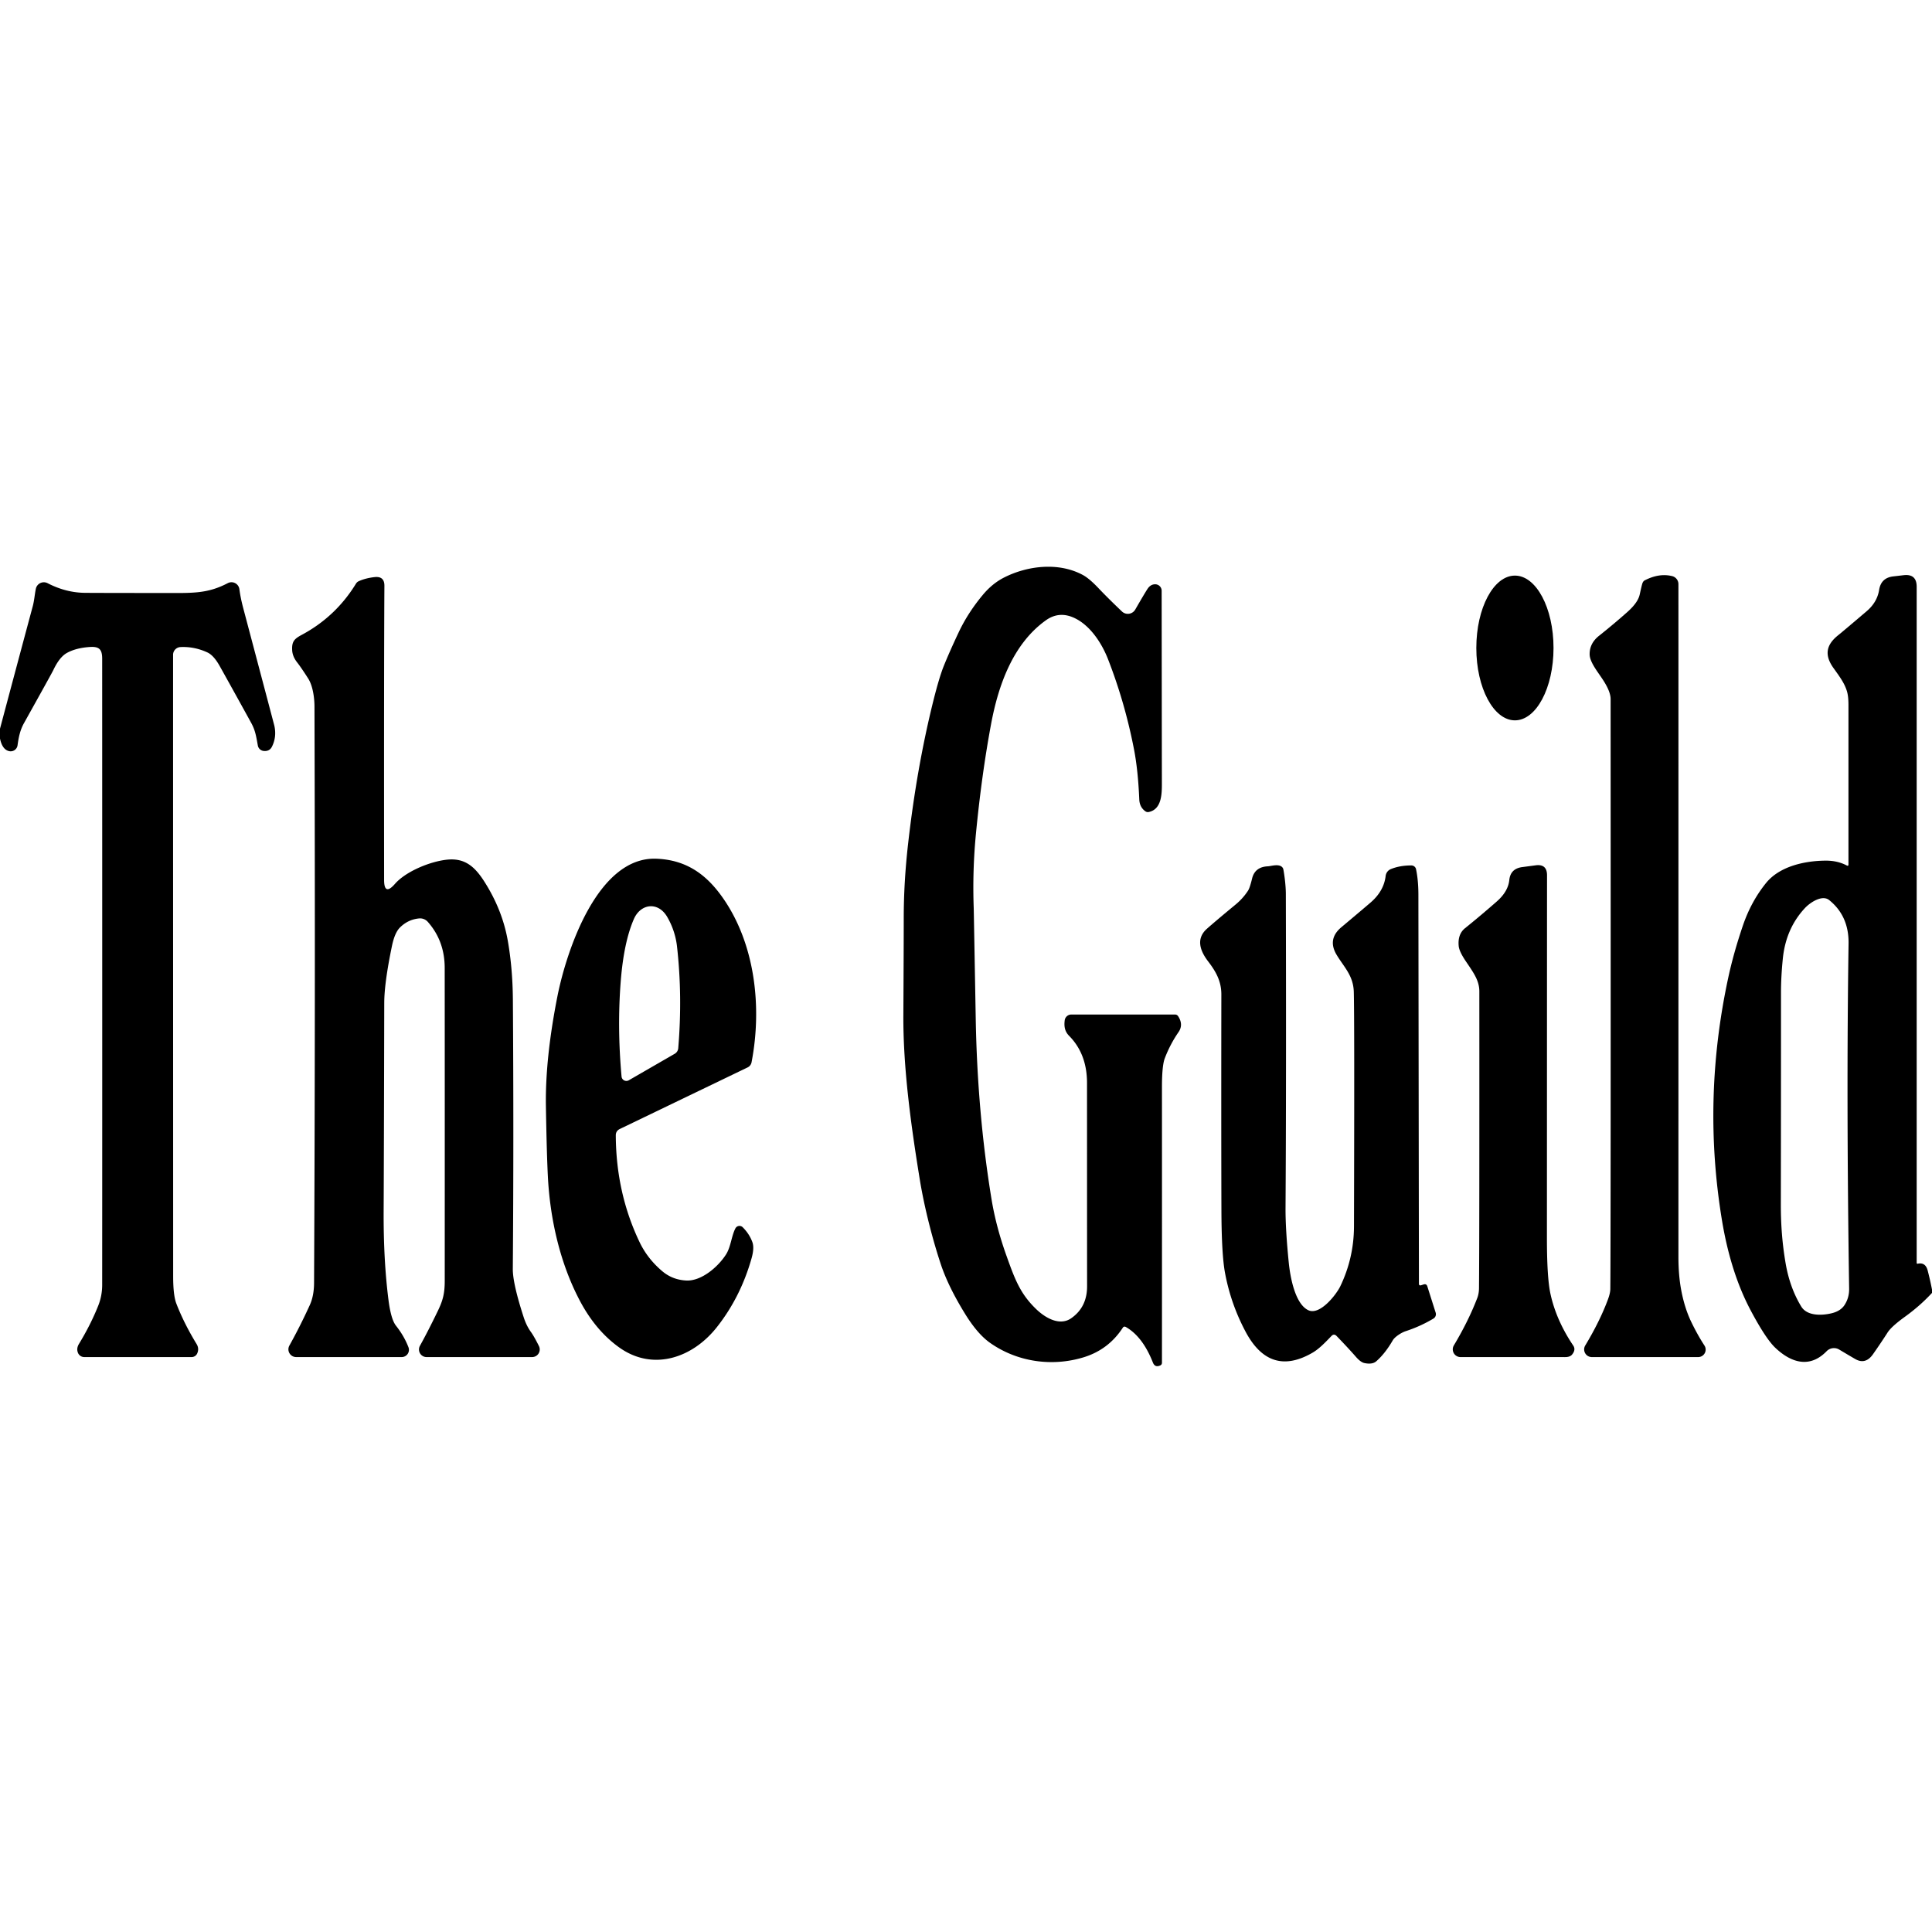 <?xml version="1.0" encoding="UTF-8" standalone="no"?>
<!DOCTYPE svg PUBLIC "-//W3C//DTD SVG 1.1//EN" "http://www.w3.org/Graphics/SVG/1.1/DTD/svg11.dtd">
<svg xmlns="http://www.w3.org/2000/svg" version="1.1" viewBox="0.00 0.00 512.00 512.00">
<path fill="#000000" d="
  M 297.54 351.88
  Q 293.77 357.65 287.26 359.67
  C 278.88 362.26 269.63 360.97 262.39 355.88
  Q 259.05 353.53 255.77 348.21
  Q 251.33 341.01 249.38 335.20
  C 247.25 328.84 244.99 320.22 243.74 312.50
  C 241.49 298.65 239.32 283.18 239.40 269.00
  Q 239.50 250.56 239.50 243.51
  Q 239.49 233.86 240.66 223.57
  Q 242.94 203.45 247.33 185.78
  Q 248.89 179.54 250.11 176.49
  Q 251.58 172.84 254.05 167.59
  Q 256.48 162.43 260.43 157.68
  Q 262.93 154.67 266.03 153.08
  C 272.25 149.90 280.55 148.90 286.99 152.39
  Q 288.68 153.31 291.07 155.83
  Q 293.56 158.46 297.33 162.05
  A 2.27 2.26 -53.2 0 0 300.85 161.54
  Q 303.19 157.48 304.08 156.10
  Q 304.88 154.86 306.10 154.84
  A 1.72 1.72 0.0 0 1 307.85 156.56
  Q 307.89 193.98 307.91 207.50
  C 307.91 210.29 307.91 214.47 304.43 215.19
  Q 303.93 215.29 303.52 214.99
  Q 302.01 213.91 301.92 211.86
  Q 301.59 204.06 300.52 198.57
  Q 298.13 186.23 293.64 174.70
  C 292.03 170.56 289.07 165.98 285.07 163.94
  Q 280.83 161.76 277.15 164.40
  C 268.42 170.65 264.55 181.63 262.63 191.97
  Q 260.15 205.31 258.65 220.78
  Q 257.68 230.70 258.05 240.75
  Q 258.06 240.82 258.58 270.00
  Q 259.02 294.92 262.76 317.77
  Q 263.95 325.06 266.76 332.89
  C 268.96 339.05 270.38 342.86 274.58 346.91
  C 276.96 349.22 280.80 351.50 283.88 349.35
  Q 288.14 346.38 288.09 340.76
  Q 288.08 338.75 288.07 287.00
  Q 288.07 279.30 283.32 274.50
  C 282.12 273.29 281.97 271.90 282.16 270.40
  A 1.77 1.76 -86.3 0 1 283.91 268.86
  L 311.39 268.86
  Q 311.93 268.86 312.23 269.32
  Q 313.68 271.56 312.32 273.52
  Q 310.11 276.72 308.69 280.43
  Q 307.93 282.39 307.93 288.13
  Q 307.95 324.85 307.93 361.14
  Q 307.93 361.65 307.46 361.86
  Q 306.08 362.48 305.53 361.09
  Q 302.83 354.23 298.38 351.68
  Q 297.86 351.38 297.54 351.88
  Z"
/>
<ellipse fill="#000000" cx="0.00" cy="0.00" transform="translate(401.47,171.72) rotate(90.0)" rx="19.18" ry="10.23"/>
<path fill="#000000" d="
  M 426.75 341.60
  Q 426.89 330.15 426.83 185.25
  Q 426.83 183.30 424.85 180.24
  C 423.49 178.13 421.30 175.51 421.27 173.42
  Q 421.23 170.50 423.76 168.49
  Q 427.84 165.24 431.35 162.11
  Q 434.08 159.67 434.54 157.55
  Q 435.07 155.14 435.24 154.63
  A 1.49 0.87 -84.4 0 1 435.83 153.82
  Q 439.69 151.82 443.15 152.68
  A 2.19 2.19 0.0 0 1 444.80 154.80
  Q 444.81 160.26 444.80 333.09
  Q 444.80 337.93 445.53 341.84
  Q 446.42 346.62 448.21 350.34
  Q 449.90 353.83 451.69 356.57
  A 1.98 1.98 0.0 0 1 450.03 359.64
  L 421.85 359.64
  A 2.03 2.03 0.0 0 1 420.11 356.56
  Q 423.95 350.18 426.10 344.42
  Q 426.74 342.71 426.75 341.60
  Z"
/>
<path fill="#000000" d="
  M 512.00 341.75
  L 512.00 342.63
  Q 508.90 346.01 504.83 348.95
  Q 501.26 351.53 500.23 353.13
  Q 498.49 355.85 496.38 358.86
  C 495.17 360.59 493.64 361.29 491.68 360.17
  Q 490.20 359.32 487.41 357.65
  A 2.71 2.70 -52.3 0 0 484.08 358.08
  C 479.59 362.70 474.66 361.14 470.49 357.19
  Q 467.94 354.78 463.97 347.31
  Q 458.64 337.29 456.34 323.40
  Q 451.06 291.43 457.98 259.21
  Q 459.39 252.62 461.90 245.24
  Q 464.06 238.92 468.01 234.02
  C 471.56 229.62 478.14 228.12 483.80 228.08
  Q 486.96 228.06 489.41 229.36
  Q 489.86 229.60 489.86 229.09
  Q 489.86 187.92 489.86 186.90
  Q 489.87 184.51 489.45 183.16
  C 488.77 180.92 487.41 179.18 485.84 176.96
  C 483.53 173.69 483.84 170.98 487.11 168.36
  Q 488.60 167.16 494.70 161.96
  Q 497.47 159.60 497.99 156.32
  Q 498.50 153.12 501.74 152.75
  L 504.50 152.43
  Q 507.94 152.04 507.94 155.50
  L 507.94 334.70
  A 0.21 0.20 83.3 0 0 508.19 334.90
  Q 510.26 334.44 510.85 336.68
  Q 511.50 339.17 512.00 341.75
  Z
  M 484.75 238.53
  C 482.88 237.03 479.69 239.19 478.34 240.63
  Q 473.28 246.05 472.47 254.01
  Q 471.98 258.89 471.98 263.00
  Q 471.99 287.53 471.94 319.05
  C 471.93 324.68 472.33 329.66 473.21 334.80
  Q 474.32 341.26 477.34 346.23
  C 478.89 348.79 482.77 348.65 485.35 348.04
  Q 487.77 347.47 488.83 345.83
  Q 490.07 343.92 490.04 341.53
  Q 489.27 290.71 489.89 250.08
  Q 490.00 242.75 484.75 238.53
  Z"
/>
<path fill="#000000" d="
  M 104.67 234.23
  C 107.61 230.87 114.23 228.19 118.70 227.80
  C 123.25 227.40 125.85 229.73 128.28 233.51
  Q 133.09 241.00 134.55 249.19
  Q 135.86 256.57 135.92 265.01
  Q 136.17 301.90 135.90 336.28
  Q 135.87 340.13 138.79 349.11
  Q 139.52 351.36 140.71 353.00
  Q 141.53 354.13 142.82 356.71
  A 2.02 2.02 0.0 0 1 141.01 359.64
  L 113.05 359.64
  A 2.01 2.01 0.0 0 1 111.29 356.65
  Q 113.45 352.75 115.99 347.49
  C 117.36 344.67 117.86 342.82 117.86 339.42
  Q 117.88 289.34 117.85 256.50
  Q 117.84 249.36 113.38 244.31
  A 2.73 2.72 -22.8 0 0 111.11 243.39
  Q 108.15 243.65 105.98 245.81
  Q 104.60 247.20 103.88 250.66
  Q 101.84 260.47 101.83 265.80
  Q 101.75 304.86 101.67 320.80
  Q 101.60 333.94 102.96 344.57
  Q 103.62 349.64 104.93 351.31
  Q 107.09 354.04 108.24 357.02
  A 1.92 1.92 0.0 0 1 106.45 359.64
  L 78.49 359.64
  A 2.06 2.05 14.5 0 1 76.69 356.59
  Q 79.53 351.49 82.09 345.88
  Q 83.21 343.43 83.23 340.01
  Q 83.58 267.72 83.34 187.27
  C 83.34 185.22 82.98 181.87 81.67 179.81
  Q 79.84 176.94 78.73 175.52
  Q 77.51 173.95 77.43 172.32
  C 77.31 170.06 77.93 169.33 79.97 168.24
  Q 88.99 163.41 94.34 154.67
  Q 94.60 154.24 95.06 154.03
  Q 96.86 153.21 99.25 152.94
  Q 101.89 152.64 101.87 155.25
  Q 101.74 175.41 101.79 233.15
  Q 101.79 237.53 104.67 234.23
  Z"
/>
<path fill="#000000" d="
  M 0.00 195.73
  L 0.00 193.11
  Q 4.32 176.88 8.68 160.66
  C 9.08 159.19 9.20 157.46 9.50 156.03
  A 2.17 2.16 19.5 0 1 12.61 154.55
  Q 17.27 156.96 22.11 157.10
  Q 23.37 157.14 43.79 157.15
  C 51.05 157.16 54.98 157.35 60.36 154.54
  A 2.12 2.11 -17.5 0 1 63.44 156.14
  Q 63.75 158.47 64.45 161.12
  Q 72.63 191.99 72.71 192.34
  Q 73.36 195.31 72.07 197.88
  Q 71.42 199.17 69.87 199.01
  A 1.76 1.76 0.0 0 1 68.33 197.58
  C 67.89 195.12 67.66 193.57 66.59 191.61
  Q 61.83 182.96 58.24 176.54
  Q 56.65 173.68 54.96 172.90
  Q 51.50 171.30 47.82 171.48
  A 2.06 2.05 -1.5 0 0 45.87 173.53
  Q 45.86 202.04 45.89 338.25
  Q 45.89 343.29 46.74 345.48
  Q 48.74 350.67 52.11 356.20
  Q 52.83 357.40 52.26 358.68
  A 1.62 1.62 0.0 0 1 50.78 359.64
  L 22.33 359.64
  A 1.80 1.80 0.0 0 1 20.68 358.56
  Q 20.18 357.39 20.92 356.16
  Q 24.02 351.07 26.03 346.03
  Q 27.07 343.42 27.08 340.53
  Q 27.11 301.37 27.08 174.51
  C 27.07 171.98 26.18 171.30 23.78 171.46
  Q 20.13 171.71 17.74 173.03
  Q 15.77 174.11 14.12 177.60
  Q 13.80 178.29 6.39 191.58
  C 5.30 193.51 4.94 195.43 4.65 197.52
  A 1.85 1.84 10.5 0 1 2.41 199.06
  Q 0.60 198.64 0.00 195.73
  Z"
/>
<path fill="#000000" d="
  M 163.19 300.91
  Q 163.27 316.20 169.52 329.23
  Q 171.62 333.60 175.53 336.90
  Q 178.23 339.17 181.87 339.35
  C 185.88 339.55 190.33 335.72 192.43 332.40
  C 193.69 330.40 193.85 327.51 194.90 325.52
  A 1.21 1.21 0.0 0 1 196.82 325.23
  Q 198.58 326.98 199.38 329.16
  Q 199.95 330.70 199.18 333.44
  Q 196.26 343.76 189.97 351.72
  C 183.53 359.88 173.02 363.49 164.06 357.06
  Q 157.80 352.57 153.62 344.62
  C 148.28 334.47 145.75 322.72 145.19 311.77
  Q 144.87 305.35 144.67 293.02
  Q 144.48 280.46 147.72 264.04
  C 150.08 252.15 158.32 226.89 174.02 227.57
  C 181.96 227.91 187.26 231.76 191.64 238.06
  C 200.12 250.26 201.98 266.94 199.17 281.52
  A 1.92 1.90 -7.7 0 1 198.12 282.88
  L 164.26 299.19
  Q 163.18 299.71 163.19 300.91
  Z
  M 164.52 259.82
  Q 163.53 272.18 164.72 285.30
  A 1.28 1.28 0.0 0 0 166.63 286.29
  L 178.81 279.26
  A 1.87 1.86 -12.8 0 0 179.74 277.80
  Q 180.90 264.00 179.41 250.77
  C 179.09 247.97 178.15 245.27 176.81 242.98
  C 174.38 238.83 169.77 239.48 167.99 243.54
  Q 165.35 249.59 164.52 259.82
  Z"
/>
<path fill="#000000" d="
  M 376.62 340.60
  L 377.28 340.39
  Q 378.03 340.16 378.26 340.91
  L 380.47 347.88
  A 1.35 1.34 -24.3 0 1 379.87 349.44
  Q 376.41 351.51 372.48 352.79
  C 371.47 353.12 369.68 354.21 369.10 355.20
  Q 367.08 358.69 364.74 360.74
  Q 363.69 361.67 361.56 361.22
  Q 360.57 361.00 359.30 359.54
  Q 357.32 357.27 354.21 354.05
  Q 353.53 353.35 352.85 354.05
  C 351.17 355.80 349.58 357.47 347.82 358.49
  Q 336.54 365.03 330.09 352.91
  Q 326.14 345.49 324.62 337.21
  Q 323.73 332.31 323.69 320.75
  Q 323.62 299.80 323.67 263.52
  C 323.67 259.91 322.12 257.34 320.19 254.81
  C 317.98 251.93 316.90 248.73 319.87 246.11
  Q 322.26 243.99 327.46 239.70
  Q 329.39 238.11 330.75 236.02
  Q 331.21 235.32 331.82 232.81
  Q 332.57 229.72 336.03 229.58
  C 336.79 229.54 338.59 228.94 339.59 229.63
  A 1.28 1.22 13.3 0 1 340.11 230.43
  C 340.40 231.99 340.75 234.67 340.76 236.86
  Q 340.89 287.60 340.68 320.07
  Q 340.65 325.78 341.54 334.65
  C 341.91 338.30 343.17 345.55 346.72 347.22
  C 349.77 348.66 354.10 343.13 355.18 340.90
  Q 358.79 333.41 358.82 325.00
  Q 358.97 269.83 358.77 262.84
  C 358.64 258.53 356.18 256.30 354.23 253.06
  Q 351.71 248.87 355.48 245.72
  Q 362.11 240.15 363.31 239.10
  Q 366.75 236.09 367.21 232.14
  A 2.25 2.23 82.2 0 1 368.58 230.32
  Q 370.99 229.34 374.03 229.35
  A 1.27 1.25 -5.5 0 1 375.27 230.36
  Q 375.88 233.31 375.89 237.00
  Q 375.89 237.32 376.03 340.17
  Q 376.03 340.79 376.62 340.60
  Z"
/>
<path fill="#000000" d="
  M 391.95 341.35
  Q 392.07 329.93 392.04 262.75
  C 392.04 259.86 390.52 257.80 388.50 254.81
  Q 386.70 252.16 386.57 250.70
  Q 386.28 247.57 388.24 245.99
  Q 392.43 242.61 396.65 238.91
  Q 399.66 236.28 399.98 233.22
  Q 400.29 230.20 403.40 229.79
  L 406.95 229.32
  Q 409.98 228.91 409.98 231.97
  Q 409.97 244.73 409.95 328.09
  Q 409.95 338.53 410.88 342.85
  Q 412.40 349.87 416.93 356.60
  Q 417.67 357.71 416.60 358.99
  Q 416.03 359.67 414.67 359.65
  Q 414.20 359.64 387.05 359.64
  A 2.05 2.05 0.0 0 1 385.29 356.54
  Q 389.14 350.10 391.47 344.04
  Q 391.94 342.84 391.95 341.35
  Z"
/>
</svg>
